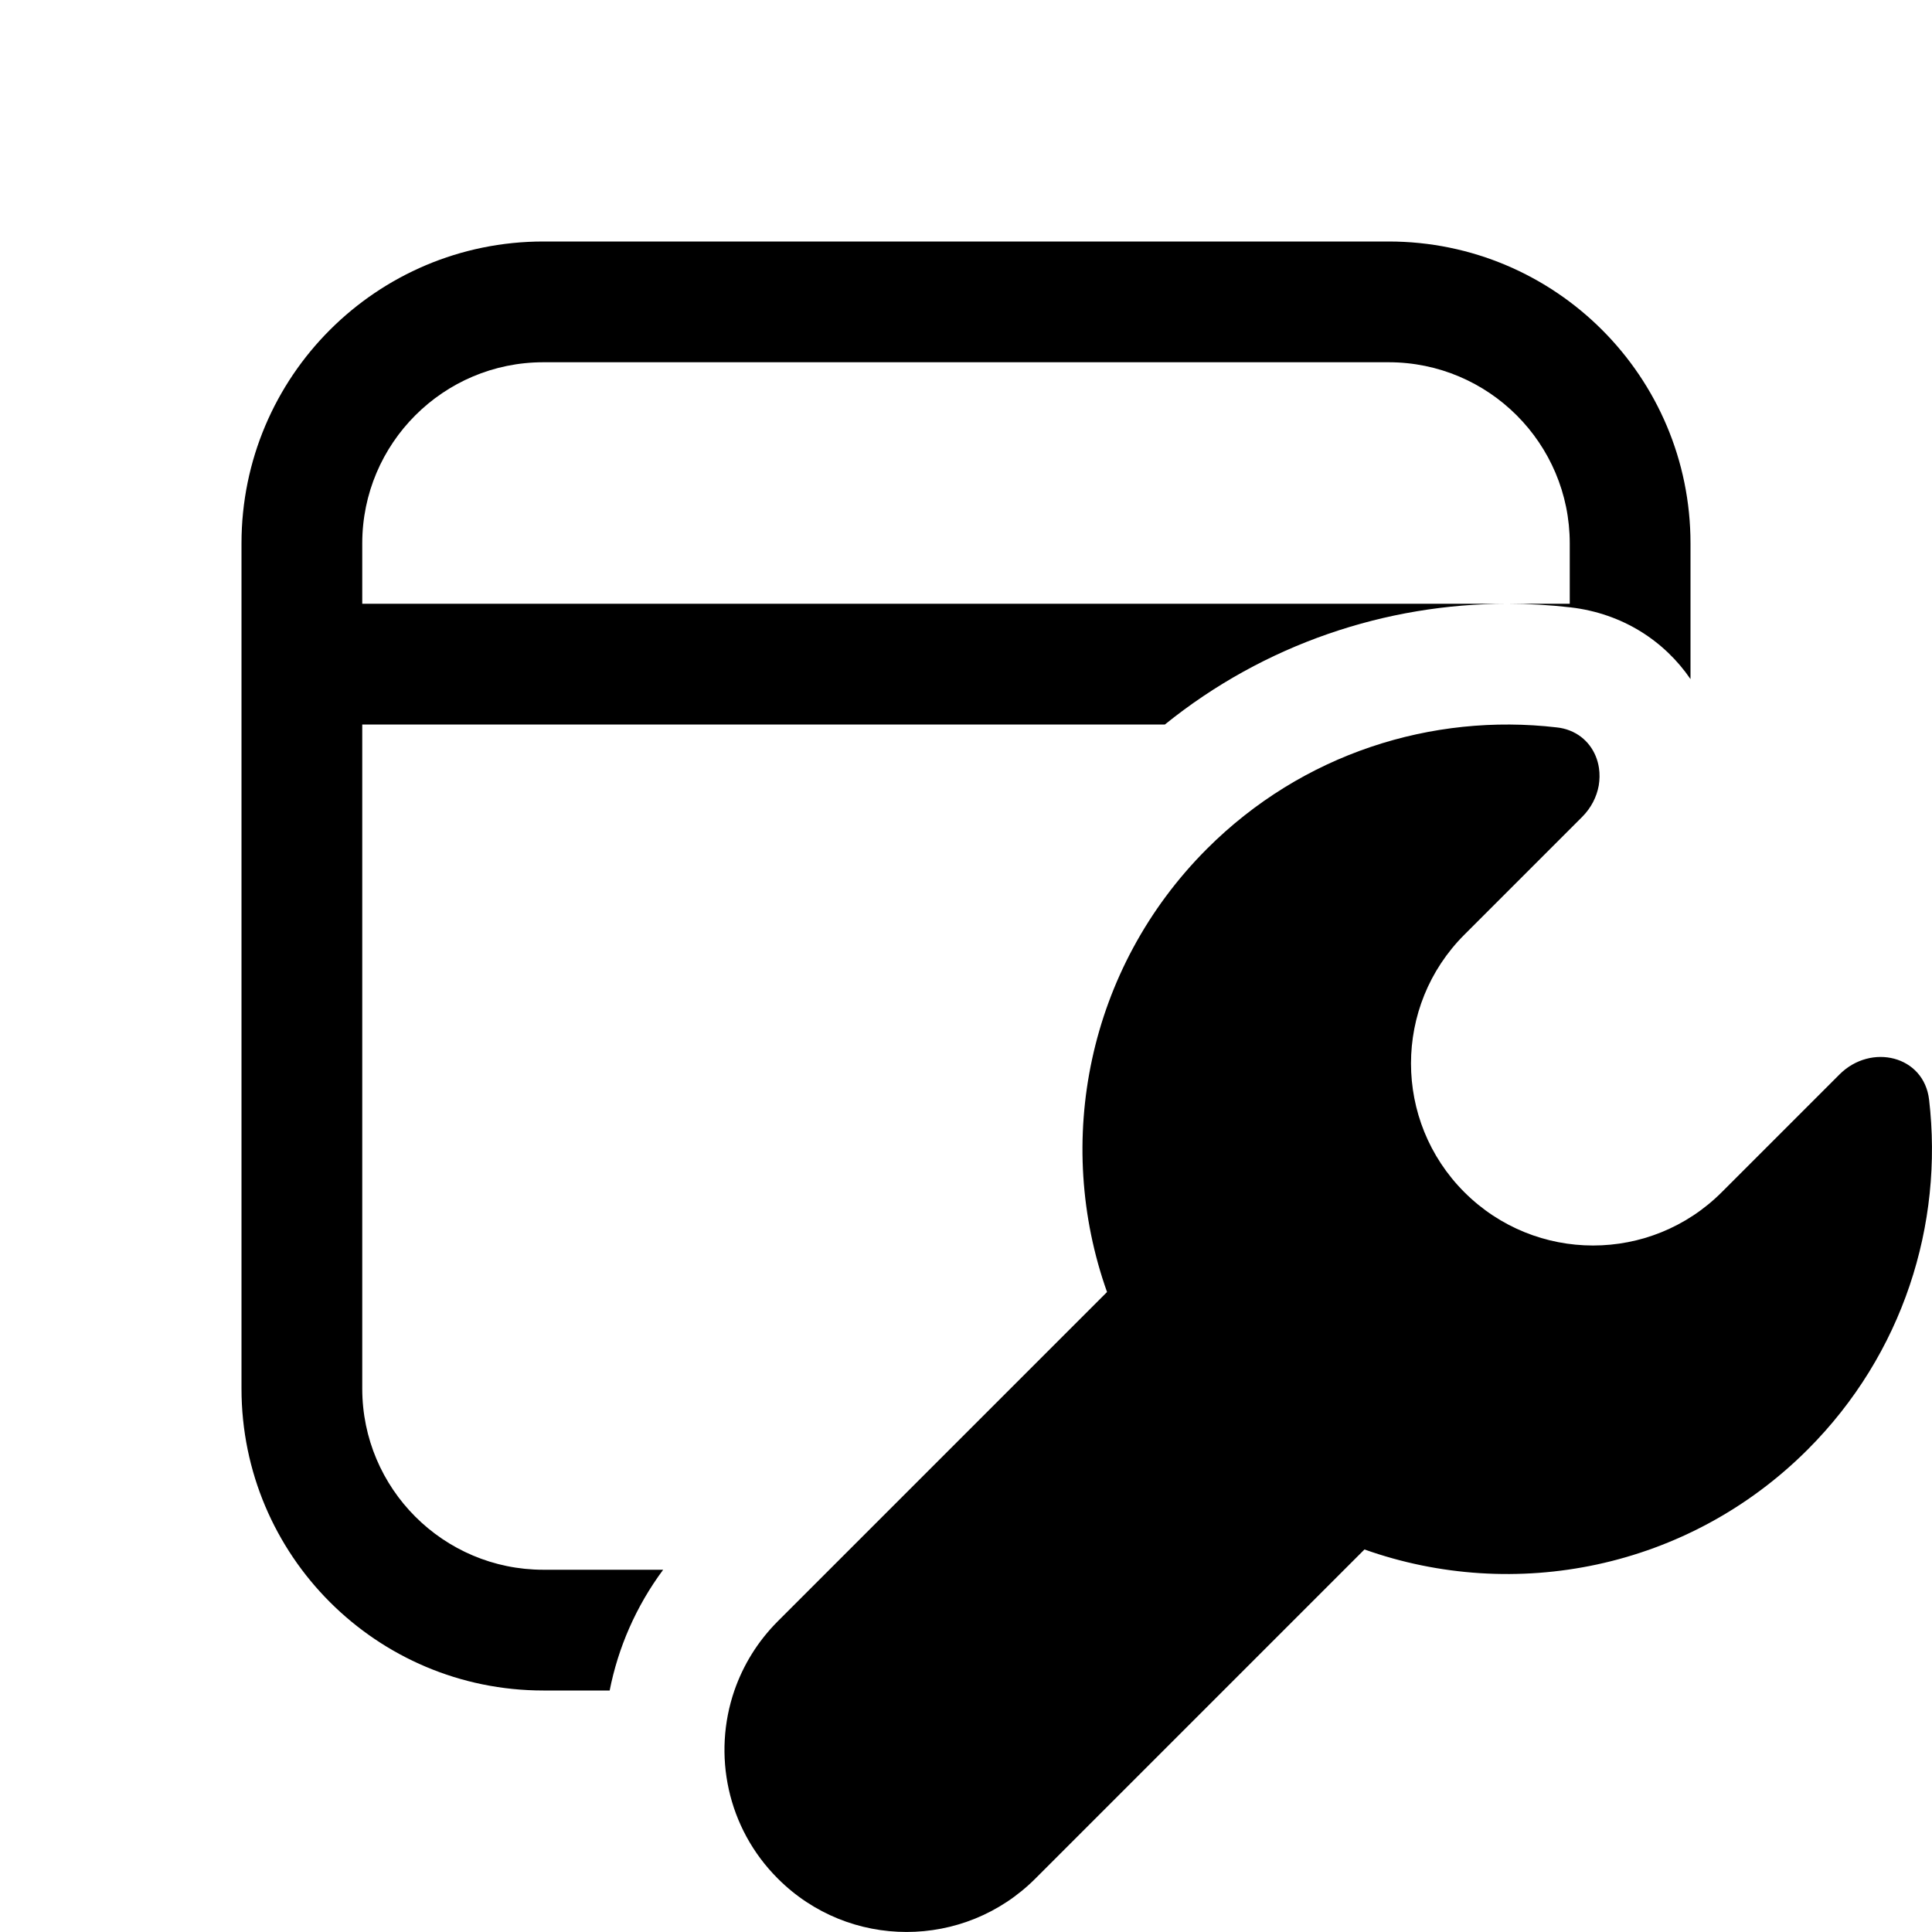 <svg xmlns="http://www.w3.org/2000/svg" viewBox="0 0 16 16" fill="none"><path d="M2 4.5C2 3.119 3.119 2 4.5 2H11.5C12.881 2 14 3.119 14 4.5V5.624C13.786 5.311 13.441 5.081 13.007 5.03C12.833 5.01 12.658 5 12.483 5H13V4.5C13 3.672 12.328 3 11.5 3H4.5C3.672 3 3 3.672 3 4.5V5H12.483C11.479 5 10.473 5.333 9.647 6H3V11.5C3 12.328 3.672 13 4.5 13H5.492C5.267 13.303 5.119 13.645 5.049 14H4.5C3.119 14 2 12.881 2 11.5V4.5ZM13.242 6.361C13.222 6.225 13.138 6.104 13 6.05C12.967 6.037 12.931 6.028 12.892 6.024C11.86 5.904 10.786 6.239 9.995 7.03C9.003 8.023 8.727 9.46 9.168 10.7L6.442 13.426C6.274 13.594 6.155 13.79 6.082 14C5.9 14.528 6.02 15.137 6.442 15.558C7.03 16.147 7.985 16.147 8.574 15.558L11.3 12.832C12.54 13.273 13.977 12.997 14.97 12.005C15.761 11.214 16.096 10.14 15.976 9.108C15.934 8.742 15.495 8.637 15.234 8.898L14.259 9.873C13.67 10.462 12.716 10.462 12.127 9.873C11.538 9.284 11.538 8.33 12.127 7.741L13.102 6.766C13.178 6.69 13.223 6.599 13.24 6.506C13.248 6.458 13.249 6.408 13.242 6.361Z" fill="currentColor"/></svg>